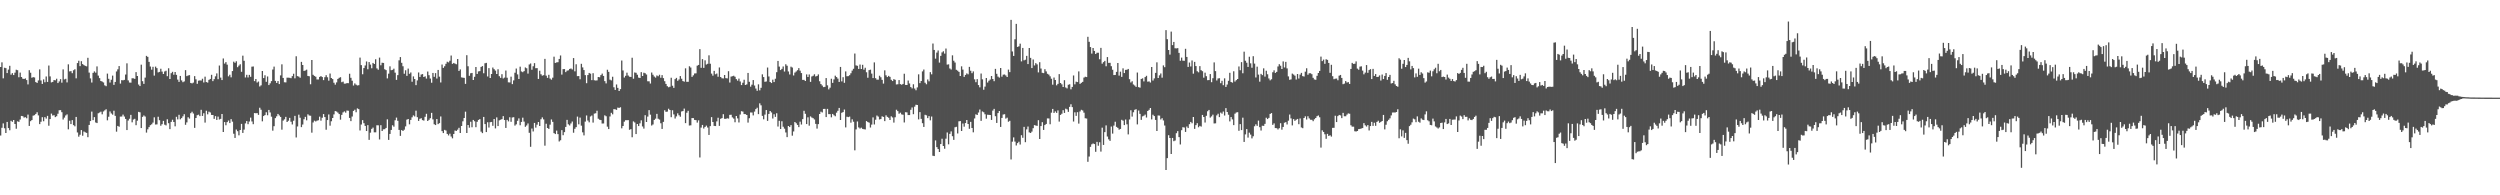 <svg xmlns="http://www.w3.org/2000/svg" width="1920" height="150"><path fill="#4f4f4f" d="M0 51.443h1v52.625H0zM1 47.857h1v50.314H1zM2 60.175h1v34.612H2zM3 52.007h1v46.498H3zM4 52.304h1v49.851H4zM5 56.101h1v37.528H5zM6 53.469h1v44.862H6zM7 50.542h1v49.501H7zM8 57.351h1v35.402H8zM9 56.165h1v37.395H9zM10 57.658h1v34.514H10zM11 55.808h1v39.428H11zM12 53.561h1v45.315H12zM13 53.893h1v39.281H13zM14 59.338h1v34.234H14zM15 55.779h1v36.017H15zM16 59.132h1v29.911H16zM17 60.393h1v28.851H17zM18 60.649h1v29.67H18zM19 60.219h1v29.778H19zM20 61.48h1v29.355H20zM21 64.831h1v23.186H21zM22 53.899h1v42.806H22zM23 55.877h1v37.21H23zM24 59.692h1v32.541H24zM25 59.232h1v29.602H25zM26 59.475h1v29.011H26zM27 63.016h1v24.477H27zM28 63.668h1v22.531H28zM29 61.736h1v26.885H29zM30 53.307h1v42.012H30zM31 61.8h1v31.671H31zM32 64.471h1v25.557H32zM33 60.965h1v32.156H33zM34 63.199h1v26.748H34zM35 58.743h1v32.337H35zM36 62.915h1v26.086H36zM37 50.34h1v46.237H37zM38 58.669h1v32.79H38zM39 63.263h1v23.962H39zM40 62.908h1v25.832H40zM41 61.512h1v26.954H41zM42 61.7h1v28.258H42zM43 60.491h1v28.791H43zM44 63.789h1v23.534H44zM45 62.535h1v22.158H45zM46 60.775h1v23.793H46zM47 63.483h1v22.696H47zM48 53.288h1v38.533H48zM49 60.963h1v29.339H49zM50 60.519h1v28.176H50zM51 63.295h1v24.582H51zM52 49.406h1v49.899H52zM53 54.833h1v37.906H53zM54 54.639h1v40.645H54zM55 56.227h1v36.061H55zM56 53.968h1v42.122H56zM57 53.217h1v43.806H57zM58 60.143h1v29.684H58zM59 48.418h1v53.294H59zM60 46.648h1v58.293H60zM61 50.805h1v52.685H61zM62 46.994h1v52.916H62zM63 49.212h1v55.017H63zM64 50.011h1v51.003H64zM65 50.562h1v51.071H65zM66 50.949h1v51.096H66zM67 44.41h1v60.936H67zM68 55.756h1v40.181H68zM69 60.214h1v32.742H69zM70 63.389h1v22.337H70zM71 55.973h1v36.301H71zM72 54.826h1v35.116H72zM73 55.813h1v38.251H73zM74 50.972h1v43.536H74zM75 58.063h1v28.904H75zM76 60.013h1v26.388H76zM77 62.215h1v23.527H77zM78 62.652h1v25.155H78zM79 63.318h1v22.273H79zM80 65.531h1v19.203H80zM81 66.218h1v17.688H81zM82 56.513h1v35.894H82zM83 60.523h1v29.117H83zM84 63.366h1v22.243H84zM85 61.228h1v25.903H85zM86 58.044h1v30.009H86zM87 65.165h1v19.854H87zM88 62.931h1v26.038H88zM89 54.906h1v46.21H89zM90 53.247h1v43.474H90zM91 50.729h1v46.615H91zM92 64.206h1v25.324H92zM93 61.533h1v27.974H93zM94 61.7h1v26.292H94zM95 61.338h1v28.185H95zM96 57.218h1v34.129H96zM97 48.653h1v51.218H97zM98 61.734h1v30.831H98zM99 63.412h1v27.791H99zM100 63.512h1v24.699H100zM101 60.118h1v33.809H101zM102 60.166h1v31.632H102zM103 60.587h1v30.634H103zM104 55.383h1v40.783H104zM105 58.365h1v34.333H105zM106 64.943h1v20.961H106zM107 66.119h1v20.158H107zM108 49.663h1v48.714H108zM109 62.377h1v27.388H109zM110 64.414h1v24.273H110zM111 59.601h1v29.892H111zM112 42.931h1v58.897H112zM113 43.673h1v55.633H113zM114 47.53h1v50.108H114zM115 51.08h1v45.054H115zM116 53.519h1v41.968H116zM117 51.327h1v42.815H117zM118 58.074h1v32.012H118zM119 51.16h1v44.495H119zM120 52.309h1v43.246H120zM121 55.584h1v34.09H121zM122 55.195h1v37.114H122zM123 52.792h1v43.751H123zM124 54.991h1v40.382H124zM125 56.813h1v36.036H125zM126 54.886h1v40.87H126zM127 54.323h1v41.996H127zM128 58.539h1v33.065H128zM129 52.453h1v42.174H129zM130 60.649h1v38.524H130zM131 56.202h1v37.379H131zM132 55.119h1v36.837H132zM133 57.401h1v36.285H133zM134 55.289h1v41.749H134zM135 57.497h1v32.195H135zM136 61.143h1v30.577H136zM137 62.878h1v25.271H137zM138 58.315h1v33.333H138zM139 61.732h1v28.972H139zM140 63.151h1v26.203H140zM141 62.51h1v25.193H141zM142 53.838h1v42.023H142zM143 58.479h1v35.509H143zM144 57.948h1v32.117H144zM145 57.708h1v33.374H145zM146 63.698h1v23.23H146zM147 64.064h1v21.772H147zM148 63.43h1v23.765H148zM149 58.486h1v39.709H149zM150 60.947h1v29.664H150zM151 64.38h1v24.102H151zM152 61.947h1v26.093H152zM153 61.745h1v27.432H153zM154 61.835h1v22.488H154zM155 60.45h1v28.565H155zM156 63.322h1v23.651H156zM157 58.88h1v35.278H157zM158 63.004h1v22.065H158zM159 63.437h1v24.347H159zM160 61.361h1v24.392H160zM161 60.619h1v25.736H161zM162 57.454h1v30.833H162zM163 62.322h1v25.992H163zM164 60.775h1v30.497H164zM165 58.626h1v30.542H165zM166 56.351h1v35.736H166zM167 60.823h1v28.725H167zM168 50.315h1v41.458H168zM169 59.621h1v31.689H169zM170 61.48h1v26.086H170zM171 44.902h1v56.45H171zM172 48.832h1v44.893H172zM173 47.704h1v48.476H173zM174 49.642h1v44.156H174zM175 58.644h1v33.93H175zM176 57.413h1v37.109H176zM177 59.397h1v32.087H177zM178 54.602h1v38.819H178zM179 47.385h1v55.308H179zM180 48.223h1v57.713H180zM181 47.065h1v52.422H181zM182 51.629h1v49.137H182zM183 50.359h1v53.568H183zM184 49.333h1v50.499H184zM185 55.135h1v40.002H185zM186 42.755h1v59.322H186zM187 46.687h1v52.866H187zM188 59.489h1v35.269H188zM189 57.442h1v35.516H189zM190 59.509h1v35.876H190zM191 57.484h1v35.853H191zM192 59.008h1v31.309H192zM193 51.185h1v42.124H193zM194 51.068h1v44.294H194zM195 62.334h1v24.511H195zM196 60.649h1v26.356H196zM197 63.393h1v23.486H197zM198 62.597h1v25.637H198zM199 66.399h1v16.356H199zM200 65.52h1v18.78H200zM201 54.538h1v38.65H201zM202 59.946h1v29.183H202zM203 57.818h1v30.538H203zM204 62.821h1v23.394H204zM205 58.731h1v29.773H205zM206 65.332h1v19.121H206zM207 64.002h1v22.369H207zM208 62.286h1v27.336H208zM209 53.391h1v46.947H209zM210 51.16h1v45.743H210zM211 62.107h1v28.599H211zM212 63.714h1v25.644H212zM213 62.258h1v25.241H213zM214 64.549h1v24.152H214zM215 57.882h1v31.943H215zM216 49.411h1v50.185H216zM217 59.871h1v32.742H217zM218 63.162h1v28.51H218zM219 63.27h1v26.498H219zM220 59.672h1v33.999H220zM221 59.635h1v33.069H221zM222 59.754h1v30.769H222zM223 60.045h1v33.445H223zM224 58.495h1v37.114H224zM225 56.628h1v36.084H225zM226 60.15h1v28.821H226zM227 43.224h1v62.332H227zM228 58.452h1v38.67H228zM229 58.855h1v29.21H229zM230 59.706h1v30.723H230zM231 47.507h1v50.121H231zM232 49.942h1v45.697H232zM233 54.478h1v37.121H233zM234 54.142h1v35.63H234zM235 53.513h1v38.901H235zM236 58.303h1v29.508H236zM237 58.587h1v30.158H237zM238 64.7h1v24.2H238zM239 46.065h1v55.843H239zM240 57.442h1v36.606H240zM241 58.331h1v34.363H241zM242 58.937h1v34.342H242zM243 61.02h1v31.641H243zM244 61.05h1v31.339H244zM245 59.1h1v30.483H245zM246 58.44h1v34.237H246zM247 59.189h1v31.234H247zM248 61.539h1v26.063H248zM249 59.28h1v30.62H249zM250 57.733h1v41.902H250zM251 59.347h1v32.854H251zM252 61.929h1v25.999H252zM253 56.447h1v40.082H253zM254 59.921h1v33.227H254zM255 60.699h1v29.911H255zM256 63.526h1v24.321H256zM257 65.039h1v20.254H257zM258 63.279h1v22.353H258zM259 60.601h1v25.887H259zM260 59.768h1v27.83H260zM261 59.303h1v32.598H261zM262 63.121h1v25.111H262zM263 62.656h1v23.66H263zM264 64.263h1v21.305H264zM265 64.211h1v22.342H265zM266 63.801h1v21.067H266zM267 63.895h1v21.165H267zM268 56.641h1v33.939H268zM269 59.754h1v33.266H269zM270 61.981h1v27.533H270zM271 65.707h1v19.476H271zM272 64.032h1v20.268H272zM273 65.034h1v21.165H273zM274 65.65h1v17.622H274zM275 65.444h1v18.35H275zM276 44.252h1v55.923H276zM277 50.024h1v45.592H277zM278 57.019h1v35.267H278zM279 52.279h1v42.351H279zM280 50.276h1v46.461H280zM281 47.186h1v53.447H281zM282 53.174h1v42.914H282zM283 47.692h1v59.723H283zM284 49.606h1v52.264H284zM285 52.441h1v46.542H285zM286 48.342h1v49.67H286zM287 49.139h1v52.511H287zM288 45.534h1v56.109H288zM289 52.554h1v43.655H289zM290 53.563h1v42.715H290zM291 44.218h1v62.893H291zM292 50.125h1v46.004H292zM293 48.173h1v52.456H293zM294 48.31h1v51.009H294zM295 53.213h1v46.008H295zM296 53.858h1v44.385H296zM297 60.23h1v31.426H297zM298 56.552h1v50.891H298zM299 50.924h1v51.95H299zM300 53.927h1v45.862H300zM301 53.659h1v42.527H301zM302 52.714h1v44.548H302zM303 55.795h1v36.56H303zM304 61.343h1v28.975H304zM305 57.687h1v35.079H305zM306 46.333h1v53.431H306zM307 43.813h1v60.513H307zM308 48.232h1v51.65H308zM309 50.917h1v49.675H309zM310 56.605h1v42.978H310zM311 53.952h1v43.14H311zM312 58.266h1v33.658H312zM313 52.668h1v38.718H313zM314 56.685h1v38.803H314zM315 55.641h1v36.489H315zM316 62.78h1v27.35H316zM317 58.681h1v29.931H317zM318 60.663h1v28.775H318zM319 65.396h1v19.615H319zM320 61.768h1v28.222H320zM321 55.632h1v37.228H321zM322 59.074h1v32.149H322zM323 57.236h1v33.527H323zM324 56.875h1v35.367H324zM325 59.15h1v33.468H325zM326 58.637h1v31.048H326zM327 60.354h1v27.02H327zM328 54.95h1v37.97H328zM329 57.738h1v34.28H329zM330 60.322h1v30.433H330zM331 63.528h1v23.147H331zM332 55.994h1v35.718H332zM333 58.981h1v36.434H333zM334 56.181h1v39.872H334zM335 60.313h1v31.126H335zM336 53.684h1v41.657H336zM337 58.882h1v35.681H337zM338 63.327h1v26.111H338zM339 49.551h1v51.147H339zM340 52.128h1v50.082H340zM341 50.876h1v48.856H341zM342 48.974h1v51.257H342zM343 47.395h1v55.486H343zM344 47.926h1v56.109H344zM345 46.63h1v56.033H345zM346 42.632h1v62.204H346zM347 49.059h1v57.18H347zM348 48.328h1v54.587H348zM349 48.88h1v51.396H349zM350 49.377h1v51.172H350zM351 45.309h1v54.266H351zM352 54.499h1v43.635H352zM353 53.286h1v48.86H353zM354 59.436h1v37.327H354zM355 59.647h1v33.523H355zM356 59.818h1v30.813H356zM357 64.387h1v21.394H357zM358 42.398h1v59.734H358zM359 50.912h1v45.113H359zM360 58.225h1v39.801H360zM361 56.291h1v37.196H361zM362 56.037h1v41.719H362zM363 61.436h1v30.65H363zM364 58.96h1v34.184H364zM365 51.434h1v46.246H365zM366 56.802h1v36.748H366zM367 54.826h1v37.292H367zM368 54.648h1v36.846H368zM369 51.4h1v49.723H369zM370 50.761h1v51.499H370zM371 56.255h1v33.541H371zM372 48.589h1v46.69H372zM373 48.306h1v53.131H373zM374 58.717h1v35.205H374zM375 52.325h1v45.615H375zM376 59.919h1v33.939H376zM377 56.824h1v36.805H377zM378 51.881h1v44.733H378zM379 53.121h1v38.288H379zM380 54.234h1v44.395H380zM381 56.818h1v33.326H381zM382 53.217h1v43.626H382zM383 58.534h1v33.907H383zM384 59.809h1v32.152H384zM385 56.985h1v34.514H385zM386 60.262h1v28.945H386zM387 59.612h1v32.573H387zM388 54.16h1v44.093H388zM389 59.706h1v32.346H389zM390 63.222h1v29.998H390zM391 63.309h1v26.77H391zM392 58.873h1v34.678H392zM393 64.627h1v25.608H393zM394 61.748h1v28.281H394zM395 55.875h1v40.57H395zM396 52.625h1v42.866H396zM397 57.127h1v35.642H397zM398 60.656h1v30.254H398zM399 51.208h1v44.992H399zM400 54.904h1v38.725H400zM401 55.437h1v34.916H401zM402 54.632h1v38.737H402zM403 51.801h1v45.605H403zM404 52.414h1v43.921H404zM405 56.516h1v38.32H405zM406 49.514h1v52.495H406zM407 48.747h1v64.006H407zM408 53.538h1v45.196H408zM409 50.908h1v50.044H409zM410 48.507h1v45.921H410zM411 52.396h1v45.578H411zM412 52.341h1v43.424H412zM413 60.633h1v33.04H413zM414 54.339h1v42.406H414zM415 57.037h1v34.548H415zM416 58.097h1v32.074H416zM417 57.733h1v33.96H417zM418 45.211h1v66.67H418zM419 58.088h1v36.951H419zM420 59.795h1v38.517H420zM421 57.433h1v41.598H421zM422 60.324h1v35.432H422zM423 61.169h1v30.593H423zM424 59.628h1v33.976H424zM425 43.52h1v58.743H425zM426 48.358h1v54.628H426zM427 47.916h1v52.364H427zM428 47.784h1v55.246H428zM429 45.264h1v63.383H429zM430 42.581h1v65.152H430zM431 57.31h1v42.646H431zM432 53.112h1v50.714H432zM433 53.018h1v48.448H433zM434 55.385h1v42.078H434zM435 54.291h1v37.791H435zM436 54.032h1v41.467H436zM437 52.947h1v43.399H437zM438 52.556h1v42.289H438zM439 53.325h1v39.989H439zM440 44.618h1v57.32H440zM441 54.783h1v44.152H441zM442 49.352h1v48.283H442zM443 58.445h1v31.122H443zM444 58.406h1v37.063H444zM445 60.896h1v29.442H445zM446 49.008h1v47.505H446zM447 51.741h1v49.886H447zM448 53.835h1v50.167H448zM449 57.722h1v35.667H449zM450 63.885h1v24.772H450zM451 57.664h1v34.884H451zM452 56.005h1v37.954H452zM453 56.582h1v32.884H453zM454 61.528h1v27.189H454zM455 56.207h1v37.94H455zM456 61.665h1v25.589H456zM457 61.876h1v25.106H457zM458 61.729h1v23.326H458zM459 59.111h1v32.083H459zM460 59.324h1v32.655H460zM461 57.703h1v34.486H461zM462 56.52h1v38.38H462zM463 58.298h1v36.548H463zM464 62.331h1v26.255H464zM465 64.027h1v25.242H465zM466 53.551h1v43.745H466zM467 55.17h1v43.944H467zM468 61.185h1v28.242H468zM469 61.759h1v24.875H469zM470 58.944h1v28.862H470zM471 67.014h1v16.816H471zM472 69.056h1v14.898H472zM473 64.89h1v19.469H473zM474 67.47h1v15.191H474zM475 69.903h1v12.987H475zM476 68.449h1v13.916H476zM477 46.477h1v52.071H477zM478 54.135h1v42.612H478zM479 59.566h1v33.88H479zM480 58.221h1v34.108H480zM481 55.815h1v36.484H481zM482 58.019h1v34.228H482zM483 58.912h1v40.767H483zM484 59.106h1v40.06H484zM485 44.323h1v61.094H485zM486 60.487h1v32.738H486zM487 55.664h1v38.373H487zM488 55.932h1v47.029H488zM489 57.39h1v37.849H489zM490 59.603h1v37.228H490zM491 59.919h1v34.811H491zM492 55.383h1v37.057H492zM493 58.344h1v38.794H493zM494 55.852h1v42.918H494zM495 56.25h1v32.2H495zM496 57.216h1v36.475H496zM497 62.418h1v27.13H497zM498 62.45h1v22.113H498zM499 64.149h1v23.925H499zM500 55.685h1v40.707H500zM501 57.374h1v38.235H501zM502 58.791h1v33.317H502zM503 59.615h1v31.534H503zM504 57.946h1v29.522H504zM505 58.564h1v32.612H505zM506 57.381h1v34.456H506zM507 59.72h1v34.937H507zM508 57.708h1v41.302H508zM509 59.999h1v33.607H509zM510 62.352h1v22.319H510zM511 64.437h1v21.479H511zM512 66.179h1v19.533H512zM513 67.019h1v16.505H513zM514 66.591h1v17.899H514zM515 59.708h1v30.325H515zM516 65.868h1v18.796H516zM517 67.461h1v20.401H517zM518 60.757h1v30.279H518zM519 59.789h1v29.606H519zM520 62.077h1v24.96H520zM521 61.054h1v27.457H521zM522 58.411h1v31.257H522zM523 60.482h1v25.129H523zM524 62.256h1v23.021H524zM525 62.702h1v20.716H525zM526 52.483h1v42.083H526zM527 62.803h1v23.765H527zM528 62.807h1v22.298H528zM529 50.906h1v45.514H529zM530 51.853h1v44.385H530zM531 59.047h1v31.637H531zM532 57.861h1v32.868H532zM533 56.413h1v35.681H533zM534 56.332h1v35.908H534zM535 50.455h1v43.71H535zM536 49.866h1v42.543H536zM537 37.727h1v83.214H537zM538 52.055h1v45.917H538zM539 45.41h1v50.558H539zM540 52.11h1v46.61H540zM541 46.31h1v51.17H541zM542 49.535h1v46.91H542zM543 49.01h1v48.91H543zM544 42.501h1v61.144H544zM545 48.949h1v47.899H545zM546 56.55h1v33.424H546zM547 58.134h1v35.578H547zM548 54.421h1v42.268H548zM549 57.03h1v39.767H549zM550 56.474h1v36.743H550zM551 58.93h1v31.485H551zM552 51.803h1v44.852H552zM553 59.136h1v32.126H553zM554 60.1h1v30.561H554zM555 60.274h1v27.43H555zM556 57.596h1v33.648H556zM557 60.011h1v31.254H557zM558 60.23h1v30.597H558zM559 54.675h1v36.409H559zM560 63.364h1v24.875H560zM561 58.848h1v29.284H561zM562 58.534h1v31.607H562zM563 58.15h1v32.946H563zM564 58.921h1v34.987H564zM565 60.757h1v28.345H565zM566 61.945h1v29.004H566zM567 60.381h1v33.667H567zM568 62.563h1v25.379H568zM569 65.341h1v20.06H569zM570 63.554h1v22.161H570zM571 61.235h1v26.386H571zM572 65.291h1v22.339H572zM573 64.826h1v23.477H573zM574 56.023h1v38.151H574zM575 62.833h1v27.97H575zM576 66.545h1v19.826H576zM577 65.041h1v21.382H577zM578 61.512h1v27.093H578zM579 65.678h1v20.053H579zM580 68.012h1v15.809H580zM581 69.729h1v12.996H581zM582 64.774h1v22.861H582zM583 69.381h1v9.954H583zM584 67.406h1v13.477H584zM585 57.104h1v31.888H585zM586 59.173h1v32.488H586zM587 62.844h1v25.164H587zM588 62.581h1v21.925H588zM589 51.858h1v40.991H589zM590 58.731h1v28.748H590zM591 62.988h1v22.25H591zM592 63.815h1v22.557H592zM593 61.166h1v29.865H593zM594 63.041h1v24.738H594zM595 60.484h1v29.272H595zM596 55.474h1v31.504H596zM597 46.777h1v50.38H597zM598 51.148h1v41.618H598zM599 53.833h1v45.248H599zM600 52.888h1v40.233H600zM601 51.05h1v46.297H601zM602 54.922h1v43.893H602zM603 49.349h1v52.399H603zM604 50.489h1v54.83H604zM605 54.897h1v41.886H605zM606 57.182h1v40.398H606zM607 51.185h1v44.937H607zM608 51.881h1v52.335H608zM609 57.948h1v43.001H609zM610 55.751h1v37.922H610zM611 54.893h1v39.789H611zM612 53.929h1v41.998H612zM613 52.306h1v45.319H613zM614 54.284h1v39.155H614zM615 56.12h1v39.501H615zM616 61.345h1v30.167H616zM617 61.34h1v23.772H617zM618 62.212h1v25.173H618zM619 57.127h1v38.153H619zM620 59.155h1v30.954H620zM621 57.207h1v39.316H621zM622 62.858h1v26.532H622zM623 58.743h1v31.527H623zM624 58.163h1v32.609H624zM625 57.028h1v34.717H625zM626 58.701h1v36.407H626zM627 58.294h1v40.481H627zM628 57.14h1v38.21H628zM629 62.393h1v25.145H629zM630 64.54h1v21.209H630zM631 65.698h1v20.691H631zM632 66.893h1v16.768H632zM633 66.728h1v16.901H633zM634 59.937h1v29.952H634zM635 65.524h1v18.109H635zM636 68.653h1v19H636zM637 67.342h1v20.311H637zM638 60.48h1v29.645H638zM639 63.638h1v23.859H639zM640 60.999h1v27.501H640zM641 58.127h1v31.172H641zM642 59.203h1v27.313H642zM643 60.363h1v24.713H643zM644 62.949h1v19.936H644zM645 51.407h1v40.748H645zM646 62.505h1v24.134H646zM647 59.283h1v26.766H647zM648 63.586h1v20.558H648zM649 54.858h1v42.976H649zM650 58.559h1v31.101H650zM651 58.454h1v31.52H651zM652 57.758h1v31.806H652zM653 56.243h1v37.945H653zM654 54.222h1v37.409H654zM655 52.833h1v40.639H655zM656 41.125h1v74.349H656zM657 50.212h1v49.151H657zM658 50.553h1v42.737H658zM659 52.961h1v44.898H659zM660 49.544h1v49.149H660zM661 52.988h1v45.077H661zM662 49.791h1v49.199H662zM663 53.508h1v45.715H663zM664 52.013h1v47.432H664zM665 55.504h1v37.469H665zM666 59.708h1v34.038H666zM667 53.886h1v40.33H667zM668 53.515h1v44.408H668zM669 56.543h1v39.169H669zM670 59.972h1v30.188H670zM671 47.907h1v47.677H671zM672 60.033h1v31.934H672zM673 61.205h1v27.549H673zM674 61.176h1v28.389H674zM675 58.179h1v33.55H675zM676 59.338h1v32.101H676zM677 61.345h1v28.013H677zM678 64.229h1v25.562H678zM679 54.034h1v38.986H679zM680 57.866h1v30.719H680zM681 59.168h1v30.602H681zM682 58.25h1v32.165H682zM683 59.019h1v33.117H683zM684 61.301h1v28.05H684zM685 62.274h1v27.915H685zM686 60.773h1v33.39H686zM687 61.263h1v28.821H687zM688 64.886h1v19.4H688zM689 64.693h1v20.673H689zM690 61.514h1v25.839H690zM691 64.606h1v21.911H691zM692 65.089h1v22.767H692zM693 64.478h1v23.626H693zM694 56.628h1v37.446H694zM695 65.231h1v20.913H695zM696 65.291h1v21.053H696zM697 61.858h1v26.535H697zM698 64.091h1v24.26H698zM699 66.85h1v17.48H699zM700 67.896h1v14.644H700zM701 64.732h1v22.976H701zM702 67.976h1v13.921H702zM703 69.349h1v11.071H703zM704 67.133h1v13.495H704zM705 57.079h1v34.63H705zM706 63.833h1v22.28H706zM707 62.208h1v29.064H707zM708 54.826h1v39.78H708zM709 53.414h1v44.09H709zM710 63.538h1v24.624H710zM711 64.728h1v23.822H711zM712 61.006h1v29.705H712zM713 62.453h1v26.729H713zM714 55.41h1v36.988H714zM715 57.095h1v32.392H715zM716 33.417h1v86.189H716zM717 38.358h1v81.525H717zM718 45.053h1v62.767H718zM719 40.395h1v72.596H719zM720 38.768h1v75.699H720zM721 48.056h1v68.668H721zM722 42.897h1v67.73H722zM723 40.235h1v66.322H723zM724 39.397h1v72.728H724zM725 41.151h1v73.097H725zM726 37.273h1v69.226H726zM727 49.606h1v52.147H727zM728 49.425h1v61.433H728zM729 52.592h1v50.222H729zM730 53.41h1v47.51H730zM731 42.48h1v62.106H731zM732 46.637h1v60.767H732zM733 48.04h1v49.693H733zM734 53.588h1v43.77H734zM735 54.277h1v48.222H735zM736 55.211h1v37.947H736zM737 58.372h1v34.594H737zM738 50.935h1v49.677H738zM739 53.476h1v41.382H739zM740 59.052h1v38.226H740zM741 57.527h1v36.965H741zM742 56.358h1v35.791H742zM743 57.108h1v38.132H743zM744 51.347h1v47.59H744zM745 54.334h1v39.249H745zM746 56.195h1v42.101H746zM747 54.831h1v46.816H747zM748 60.933h1v30.055H748zM749 63.135h1v24.697H749zM750 60.796h1v27.542H750zM751 65.337h1v21.069H751zM752 67.09h1v17.038H752zM753 56.454h1v36.368H753zM754 60.91h1v24.706H754zM755 68.928h1v17.311H755zM756 66.502h1v21.277H756zM757 59.924h1v31.197H757zM758 63.364h1v24.745H758zM759 62.013h1v26.23H759zM760 61.063h1v27.274H760zM761 58.385h1v33.701H761zM762 60.649h1v24.303H762zM763 62.359h1v21.227H763zM764 52.904h1v36.317H764zM765 56.66h1v37.766H765zM766 58.843h1v28.018H766zM767 59.621h1v25.635H767zM768 52.233h1v45.274H768zM769 58.896h1v31.689H769zM770 57.358h1v30.584H770zM771 57.172h1v30.524H771zM772 57.932h1v33.163H772zM773 59.141h1v31.209H773zM774 53.465h1v40.025H774zM775 55.389h1v37.4H775zM776 15.26h1v107.228H776zM777 39.537h1v69.268H777zM778 42.952h1v62.561H778zM779 30.162h1v78.588H779zM780 18.354h1v93.341H780zM781 36.031h1v73.907H781zM782 35.593h1v73.275H782zM783 33.549h1v77.475H783zM784 47.143h1v56.704H784zM785 36.825h1v69.027H785zM786 46.31h1v51.105H786zM787 45.879h1v63.323H787zM788 42.886h1v56.475H788zM789 49.196h1v47.99H789zM790 36.889h1v64.77H790zM791 44.426h1v57.713H791zM792 52.288h1v48.801H792zM793 45.66h1v52.813H793zM794 50.283h1v45.837H794zM795 48.461h1v47.938H795zM796 49.464h1v47.214H796zM797 55.591h1v36.729H797zM798 47.775h1v58.988H798zM799 52.62h1v44.218H799zM800 55.886h1v37.974H800zM801 56.188h1v43.61H801zM802 53.158h1v42.907H802zM803 54.856h1v40.304H803zM804 56.678h1v34.264H804zM805 57.287h1v33.69H805zM806 58.619h1v36.812H806zM807 60.452h1v26.084H807zM808 65.046h1v18.627H808zM809 59.571h1v27.155H809zM810 61.43h1v24.14H810zM811 65.527h1v21.138H811zM812 64.387h1v20.38H812zM813 56.953h1v36.425H813zM814 63.76h1v24.534H814zM815 64.78h1v22.568H815zM816 66.813h1v17.819H816zM817 61.59h1v25.134H817zM818 67.181h1v16.292H818zM819 67.912h1v16.084H819zM820 65.06h1v20.829H820zM821 64.728h1v17.359H821zM822 68.626h1v11.456H822zM823 66.785h1v15.498H823zM824 57.957h1v35.361H824zM825 64.776h1v21.513H825zM826 62.732h1v26.246H826zM827 63.009h1v23.181H827zM828 54.849h1v40.085H828zM829 64.4h1v21.215H829zM830 63.579h1v20.764H830zM831 62.86h1v21.973H831zM832 59.601h1v26.94H832zM833 58.935h1v31.916H833zM834 59.173h1v31.881H834zM835 28.262h1v96.015H835zM836 32.08h1v88.114H836zM837 36.163h1v76.656H837zM838 41.146h1v69.702H838zM839 36.875h1v73.31H839zM840 39.114h1v71.55H840zM841 41.469h1v75.1H841zM842 40.505h1v68.425H842zM843 40.485h1v71.463H843zM844 45.52h1v63.729H844zM845 36.761h1v79.691H845zM846 48.903h1v49.167H846zM847 47.708h1v63.594H847zM848 46.735h1v54.765H848zM849 50.878h1v45.409H849zM850 43.803h1v61.051H850zM851 48.296h1v58.705H851zM852 48.253h1v59.92H852zM853 50.821h1v46.349H853zM854 53.572h1v49.03H854zM855 57.648h1v38.808H855zM856 57.536h1v35.937H856zM857 55.193h1v42.232H857zM858 48.367h1v49.853H858zM859 58.079h1v41.527H859zM860 55.035h1v43.994H860zM861 59.035h1v32.98H861zM862 52.483h1v40.197H862zM863 56.129h1v39.947H863zM864 53.641h1v38.171H864zM865 53.533h1v41.975H865zM866 52.947h1v50.252H866zM867 60.807h1v30.954H867zM868 63.341h1v21.325H868zM869 62.421h1v27.132H869zM870 64.881h1v21.35H870zM871 65.703h1v18.631H871zM872 66.701h1v17.146H872zM873 55.682h1v39.835H873zM874 66.936h1v17.931H874zM875 67.342h1v20.121H875zM876 60.629h1v31.444H876zM877 60.173h1v29.197H877zM878 62.521h1v26.342H878zM879 59.191h1v28.844H879zM880 58.225h1v32.062H880zM881 62.746h1v22.52H881zM882 62.489h1v21.831H882zM883 63.396h1v19.57H883zM884 51.434h1v40.275H884zM885 61.835h1v26.265H885zM886 60.191h1v28.947H886zM887 55.98h1v36.113H887zM888 47.859h1v52.724H888zM889 59.901h1v28.791H889zM890 57.845h1v30.918H890zM891 56.417h1v35.315H891zM892 59.665h1v31.094H892zM893 50.217h1v42.284H893zM894 51.599h1v44.807H894zM895 23.154h1v107.407H895zM896 30.121h1v91.332H896zM897 38.386h1v65.438H897zM898 41.913h1v64.067H898zM899 24.268h1v94.028H899zM900 34.68h1v71.234H900zM901 32.22h1v76.228H901zM902 37.065h1v70.87H902zM903 37.166h1v65.154H903zM904 36.964h1v63.738H904zM905 40.613h1v64.688H905zM906 46.635h1v64.335H906zM907 44.227h1v55.745H907zM908 46.571h1v51.142H908zM909 46.701h1v51.261H909zM910 37.498h1v63.852H910zM911 43.716h1v53.465H911zM912 51.416h1v46.917H912zM913 48.051h1v47.347H913zM914 51.061h1v42.591H914zM915 46.442h1v48.205H915zM916 56.575h1v33.262H916zM917 47.5h1v51.469H917zM918 50.743h1v45.376H918zM919 54.746h1v39.867H919zM920 55.531h1v42.216H920zM921 50.809h1v45.855H921zM922 53.927h1v43.312H922zM923 54.675h1v33.587H923zM924 59.631h1v30.238H924zM925 55.792h1v38.299H925zM926 58.502h1v30.451H926zM927 61.585h1v23.873H927zM928 61.496h1v22.957H928zM929 56.905h1v33.392H929zM930 63.144h1v26.267H930zM931 60.04h1v28.013H931zM932 47.926h1v46.896H932zM933 54.632h1v40.098H933zM934 61.791h1v26.832H934zM935 60.249h1v27.095H935zM936 60.07h1v29.886H936zM937 63.922h1v22.577H937zM938 62.032h1v25.246H938zM939 65.412h1v20.256H939zM940 60.18h1v28.574H940zM941 66.749h1v16.301H941zM942 64.938h1v21.09H942zM943 62.066h1v26.027H943zM944 55.925h1v37.315H944zM945 62.956h1v26.954H945zM946 63.487h1v28.229H946zM947 54.714h1v41.392H947zM948 62.643h1v24.656H948zM949 61.539h1v24.813H949zM950 60.672h1v25.5H950zM951 51.068h1v49.384H951zM952 53.979h1v41.355H952zM953 47.713h1v52.204H953zM954 56.289h1v34.088H954zM955 39.672h1v69.35H955zM956 46.63h1v56.592H956zM957 48.157h1v50.957H957zM958 51.384h1v54.276H958zM959 43.577h1v58.327H959zM960 48.619h1v54.747H960zM961 52.034h1v54.278H961zM962 43.172h1v61.497H962zM963 48.864h1v48.089H963zM964 59.514h1v35.951H964zM965 51.208h1v45.477H965zM966 57.298h1v35.322H966zM967 62.725h1v34.942H967zM968 56.728h1v43.541H968zM969 57.719h1v38.865H969zM970 52.496h1v44.195H970zM971 58.809h1v36.329H971zM972 54.307h1v36.088H972zM973 57.053h1v34.381H973zM974 60.258h1v30.284H974zM975 61.693h1v25.807H975zM976 60.869h1v25.967H976zM977 55.515h1v40.38H977zM978 54.021h1v40.73H978zM979 56.035h1v42.305H979zM980 55.215h1v43.23H980zM981 51.054h1v48.386H981zM982 49.329h1v49.128H982zM983 50.464h1v44.143H983zM984 53.011h1v46.564H984zM985 47.134h1v50.364H985zM986 51.805h1v42.46H986zM987 47.495h1v46.31H987zM988 52.505h1v43.065H988zM989 58.669h1v33.989H989zM990 61.285h1v26.651H990zM991 60.983h1v29.941H991zM992 56.534h1v39.773H992zM993 57.218h1v34.255H993zM994 58.125h1v34.722H994zM995 61.1h1v30.865H995zM996 56.831h1v34.486H996zM997 60.306h1v35.077H997zM998 57.269h1v33.692H998zM999 55.939h1v41.959H999zM1000 58.495h1v39.959H1000zM1001 58.77h1v31.831H1001zM1002 55.028h1v34.337H1002zM1003 52.446h1v39.334H1003zM1004 57.408h1v31.87H1004zM1005 56.268h1v34.655H1005zM1006 56.261h1v35.676H1006zM1007 56.976h1v35.008H1007zM1008 59.738h1v33.319H1008zM1009 61.045h1v30.552H1009zM1010 61.276h1v29.364H1010zM1011 58.225h1v31.035H1011zM1012 56.055h1v32.639H1012zM1013 54.492h1v35.576H1013zM1014 43.451h1v69.931H1014zM1015 46.971h1v53.138H1015zM1016 45.774h1v55.532H1016zM1017 48.974h1v54.166H1017zM1018 45.52h1v61.062H1018zM1019 45.992h1v56.812H1019zM1020 48.322h1v56.098H1020zM1021 55.93h1v47.954H1021zM1022 49.752h1v55.175H1022zM1023 58.539h1v39.659H1023zM1024 60.802h1v37.35H1024zM1025 60.413h1v28.473H1025zM1026 60.315h1v33.413H1026zM1027 61.64h1v27.558H1027zM1028 58.129h1v30.142H1028zM1029 57.564h1v31.076H1029zM1030 59.841h1v30.861H1030zM1031 64.675h1v22.01H1031zM1032 64.208h1v25.1H1032zM1033 62.251h1v27.038H1033zM1034 63.412h1v24.605H1034zM1035 63.078h1v24.022H1035zM1036 64.485h1v22.838H1036zM1037 52.954h1v43.234H1037zM1038 48.269h1v49.029H1038zM1039 49.079h1v48.18H1039zM1040 48.937h1v51.888H1040zM1041 47.157h1v53.873H1041zM1042 52.7h1v47.913H1042zM1043 53.551h1v45.617H1043zM1044 51.153h1v47.878H1044zM1045 50.954h1v47.72H1045zM1046 54.227h1v44.111H1046zM1047 57.099h1v37.443H1047zM1048 55.749h1v40.501H1048zM1049 49.99h1v47.164H1049zM1050 55.93h1v40.112H1050zM1051 53.817h1v46.363H1051zM1052 53.107h1v43.724H1052zM1053 60.745h1v32.861H1053zM1054 52.897h1v43.779H1054zM1055 58.317h1v35.949H1055zM1056 56.882h1v39.748H1056zM1057 59.148h1v34.488H1057zM1058 58.958h1v33.758H1058zM1059 57.923h1v36.393H1059zM1060 61.835h1v31.804H1060zM1061 57.259h1v35.681H1061zM1062 60.745h1v27.503H1062zM1063 58.34h1v41.014H1063zM1064 56.108h1v39.691H1064zM1065 61.29h1v31.849H1065zM1066 59.148h1v32.836H1066zM1067 57.479h1v33.394H1067zM1068 64.085h1v24.532H1068zM1069 63.801h1v22.602H1069zM1070 62.068h1v24.308H1070zM1071 64.764h1v21.671H1071zM1072 66.023h1v20.016H1072zM1073 66.607h1v17.285H1073zM1074 44.735h1v61.435H1074zM1075 45.808h1v53.541H1075zM1076 52.81h1v51.934H1076zM1077 48.999h1v51.135H1077zM1078 46.099h1v59.805H1078zM1079 51.496h1v50.531H1079zM1080 49.892h1v57.725H1080zM1081 44.424h1v65.965H1081zM1082 47.115h1v49.737H1082zM1083 53.286h1v42.527H1083zM1084 50.622h1v43.305H1084zM1085 52.316h1v38.759H1085zM1086 59.45h1v32.206H1086zM1087 56.346h1v37.521H1087zM1088 58.978h1v30.398H1088zM1089 52.721h1v40.76H1089zM1090 57.548h1v36.642H1090zM1091 55.486h1v35.438H1091zM1092 56.49h1v35.402H1092zM1093 60.001h1v32.197H1093zM1094 63.43h1v24.447H1094zM1095 62.588h1v22.911H1095zM1096 55.556h1v36.784H1096zM1097 55.863h1v37.295H1097zM1098 54.222h1v41.746H1098zM1099 58.621h1v37.583H1099zM1100 54.728h1v36.342H1100zM1101 53.215h1v40.027H1101zM1102 52.032h1v45.088H1102zM1103 56.287h1v41.63H1103zM1104 48.981h1v49.737H1104zM1105 54.749h1v43.113H1105zM1106 53.7h1v40.764H1106zM1107 59.173h1v35.038H1107zM1108 58.813h1v40.332H1108zM1109 59.141h1v34.862H1109zM1110 61.093h1v30.25H1110zM1111 57.285h1v38.016H1111zM1112 59.573h1v35.175H1112zM1113 60.496h1v30.824H1113zM1114 62.171h1v33.827H1114zM1115 60.725h1v31.231H1115zM1116 62.235h1v29.611H1116zM1117 62.629h1v29.149H1117zM1118 61.562h1v27.835H1118zM1119 56.09h1v45.269H1119zM1120 56.776h1v35.766H1120zM1121 55.984h1v32.785H1121zM1122 53.671h1v35.843H1122zM1123 52.084h1v39.407H1123zM1124 56.037h1v32.442H1124zM1125 59.761h1v30.009H1125zM1126 48.981h1v40.732H1126zM1127 62.668h1v29.787H1127zM1128 62.718h1v28.176H1128zM1129 59.834h1v32.174H1129zM1130 57.172h1v35.104H1130zM1131 55.165h1v36.152H1131zM1132 54.696h1v35.111H1132zM1133 53.897h1v34.946H1133zM1134 46.962h1v67.389H1134zM1135 49.036h1v59.767H1135zM1136 57.115h1v47.137H1136zM1137 51.391h1v60.552H1137zM1138 51.494h1v52.966H1138zM1139 50.491h1v56.361H1139zM1140 56.207h1v43.504H1140zM1141 55.145h1v44.559H1141zM1142 59.285h1v38.95H1142zM1143 60.505h1v33.857H1143zM1144 59.315h1v31.476H1144zM1145 58.77h1v34.06H1145zM1146 60.674h1v30.073H1146zM1147 60.583h1v29.133H1147zM1148 62.503h1v27.542H1148zM1149 45.98h1v60.101H1149zM1150 52.794h1v46.063H1150zM1151 56.419h1v32.769H1151zM1152 49.754h1v56.965H1152zM1153 50.42h1v47.839H1153zM1154 59.956h1v33.976H1154zM1155 55.003h1v37.626H1155zM1156 54.6h1v44.342H1156zM1157 51.922h1v42.694H1157zM1158 53.723h1v39.615H1158zM1159 56.783h1v37.823H1159zM1160 50.043h1v44.06H1160zM1161 59.39h1v32.923H1161zM1162 57.699h1v32.758H1162zM1163 63.707h1v26.322H1163zM1164 58.498h1v36.475H1164zM1165 60.299h1v31.334H1165zM1166 62.135h1v28.833H1166zM1167 57.513h1v31.81H1167zM1168 60.862h1v30.492H1168zM1169 60.411h1v36.638H1169zM1170 58.674h1v33.957H1170zM1171 56.314h1v39.854H1171zM1172 62.24h1v30.577H1172zM1173 60.191h1v30.591H1173zM1174 62.682h1v29.687H1174zM1175 64.121h1v31.396H1175zM1176 65.291h1v24.525H1176zM1177 65.38h1v20.758H1177zM1178 64.055h1v25.354H1178zM1179 63.677h1v23.342H1179zM1180 67.122h1v18.373H1180zM1181 66.273h1v20.028H1181zM1182 63.041h1v25.727H1182zM1183 65.691h1v21.337H1183zM1184 65.22h1v21.804H1184zM1185 65.996h1v19H1185zM1186 62.185h1v26.175H1186zM1187 67.946h1v16.908H1187zM1188 66.82h1v18.618H1188zM1189 66.623h1v18.874H1189zM1190 66.561h1v17.523H1190zM1191 66.689h1v18.597H1191zM1192 66.595h1v18.141H1192zM1193 32.758h1v76.324H1193zM1194 32.52h1v92.69H1194zM1195 46.028h1v59.803H1195zM1196 41.423h1v63.983H1196zM1197 41.995h1v60.728H1197zM1198 46.406h1v55.367H1198zM1199 42.689h1v67.242H1199zM1200 41.462h1v68.899H1200zM1201 35.053h1v76.908H1201zM1202 45.133h1v65.104H1202zM1203 38.015h1v75.731H1203zM1204 44.392h1v50.325H1204zM1205 44.55h1v63.628H1205zM1206 46.571h1v55.77H1206zM1207 48.804h1v46.397H1207zM1208 41.94h1v63.932H1208zM1209 47.736h1v60.284H1209zM1210 45.316h1v62.023H1210zM1211 49.384h1v45.397H1211zM1212 52.982h1v51.511H1212zM1213 55.511h1v40.048H1213zM1214 56.742h1v35.546H1214zM1215 57.838h1v38.174H1215zM1216 53.764h1v43.22H1216zM1217 56.808h1v34.605H1217zM1218 58.289h1v35.992H1218zM1219 59.251h1v31.9H1219zM1220 53.847h1v40.037H1220zM1221 54.753h1v39.879H1221zM1222 52.503h1v43.461H1222zM1223 54.831h1v41.897H1223zM1224 58.202h1v41.545H1224zM1225 59.413h1v32.728H1225zM1226 63.306h1v21.076H1226zM1227 62.821h1v24.633H1227zM1228 66.115h1v18.071H1228zM1229 66.335h1v17.576H1229zM1230 67.385h1v20.858H1230zM1231 57.058h1v35.475H1231zM1232 65.062h1v18.125H1232zM1233 66.211h1v20.742H1233zM1234 60.649h1v27.288H1234zM1235 61.654h1v29.325H1235zM1236 64.146h1v23.372H1236zM1237 61.024h1v27.107H1237zM1238 55.936h1v36.07H1238zM1239 61.528h1v26.013H1239zM1240 60.921h1v24.429H1240zM1241 61.665h1v21.936H1241zM1242 49.704h1v42.012H1242zM1243 61.164h1v26.768H1243zM1244 58.257h1v28.959H1244zM1245 62.732h1v20.803H1245zM1246 51.503h1v47.395H1246zM1247 62.004h1v26.851H1247zM1248 57.39h1v32.552H1248zM1249 45.065h1v52.419H1249zM1250 47.127h1v54.525H1250zM1251 45.939h1v51.755H1251zM1252 42.139h1v54.527H1252zM1253 20.714h1v101.49H1253zM1254 29.107h1v93.42H1254zM1255 39.432h1v69.67H1255zM1256 38.532h1v79.107H1256zM1257 22.103h1v94.445H1257zM1258 42.815h1v73.461H1258zM1259 41.467h1v74.706H1259zM1260 45.106h1v70.369H1260zM1261 35.809h1v73.962H1261zM1262 47.189h1v56.761H1262zM1263 48.644h1v60.636H1263zM1264 46.145h1v65.37H1264zM1265 39.825h1v70.813H1265zM1266 39.977h1v59.567H1266zM1267 54.391h1v42.657H1267zM1268 49.519h1v50.391H1268zM1269 53.721h1v45.294H1269zM1270 50.748h1v43.52H1270zM1271 54.11h1v41.552H1271zM1272 54.547h1v42.115H1272zM1273 55.119h1v43.562H1273zM1274 58.923h1v35.8H1274zM1275 57.161h1v33.898H1275zM1276 55.904h1v40.597H1276zM1277 54.359h1v38.487H1277zM1278 54.561h1v39.721H1278zM1279 55.662h1v37.089H1279zM1280 57.676h1v33.889H1280zM1281 60.468h1v27.521H1281zM1282 59.587h1v31.174H1282zM1283 59.834h1v37.281H1283zM1284 63.174h1v25.264H1284zM1285 67.337h1v19.641H1285zM1286 66.909h1v17.56H1286zM1287 62.931h1v24.646H1287zM1288 65.936h1v19.863H1288zM1289 65.101h1v20.87H1289zM1290 54.115h1v39.844H1290zM1291 60.999h1v32.037H1291zM1292 66.108h1v20.98H1292zM1293 65.376h1v20.11H1293zM1294 50.024h1v51.46H1294zM1295 55.859h1v40.556H1295zM1296 55.492h1v37.256H1296zM1297 60.429h1v30.595H1297zM1298 51.402h1v45.214H1298zM1299 59.246h1v31.669H1299zM1300 55.772h1v34.987H1300zM1301 58.704h1v29.3H1301zM1302 57.6h1v39.011H1302zM1303 60.649h1v30.68H1303zM1304 59.377h1v29.116H1304zM1305 50.706h1v51.433H1305zM1306 60.468h1v30.334H1306zM1307 62.89h1v24.559H1307zM1308 64.316h1v22.419H1308zM1309 58.82h1v29.849H1309zM1310 60.393h1v24.225H1310zM1311 57.408h1v33.488H1311zM1312 56.637h1v33.223H1312zM1313 23.756h1v97.491H1313zM1314 42.311h1v68.586H1314zM1315 38.66h1v71.595H1315zM1316 31.712h1v75.72H1316zM1317 42.654h1v66.574H1317zM1318 41.32h1v76.15H1318zM1319 38.541h1v76.599H1319zM1320 42.657h1v67.551H1320zM1321 43.973h1v66.922H1321zM1322 39.427h1v80.355H1322zM1323 40.029h1v63.609H1323zM1324 48.122h1v63.8H1324zM1325 40.265h1v68.382H1325zM1326 46.326h1v51.499H1326zM1327 48.793h1v52.335H1327zM1328 47.797h1v61.126H1328zM1329 48.104h1v57.91H1329zM1330 49.349h1v55.077H1330zM1331 51.929h1v56.61H1331zM1332 52.423h1v49.815H1332zM1333 54.435h1v37.299H1333zM1334 56.339h1v39.684H1334zM1335 52.638h1v44.701H1335zM1336 54.643h1v38.254H1336zM1337 59.317h1v35.345H1337zM1338 56.477h1v39.531H1338zM1339 54.822h1v35.907H1339zM1340 55.522h1v39.918H1340zM1341 52.654h1v41.369H1341zM1342 56.538h1v36.873H1342zM1343 58.012h1v44.486H1343zM1344 51.881h1v46.184H1344zM1345 60.99h1v25.912H1345zM1346 62.07h1v25.388H1346zM1347 61.876h1v26.294H1347zM1348 64.034h1v21.691H1348zM1349 66.078h1v18.718H1349zM1350 59.203h1v32.96H1350zM1351 61.839h1v22.373H1351zM1352 66.6h1v20.625H1352zM1353 65.398h1v23.426H1353zM1354 60.171h1v32.36H1354zM1355 63.084h1v25.443H1355zM1356 59.381h1v30.025H1356zM1357 54.069h1v38.512H1357zM1358 59.612h1v30.952H1358zM1359 60.908h1v24.761H1359zM1360 60.548h1v24.697H1360zM1361 50.661h1v42.218H1361zM1362 58.582h1v31.517H1362zM1363 58.054h1v31.183H1363zM1364 61.494h1v26.187H1364zM1365 53.966h1v46.665H1365zM1366 58.022h1v30.279H1366zM1367 54.826h1v35.706H1367zM1368 58.399h1v29.579H1368zM1369 43.76h1v69.739H1369zM1370 42.098h1v55.601H1370zM1371 41.338h1v57.498H1371zM1372 31.561h1v84.612H1372zM1373 16.539h1v109.849H1373zM1374 30.764h1v82.92H1374zM1375 43.52h1v72.319H1375zM1376 32.449h1v88.684H1376zM1377 32.094h1v90.712H1377zM1378 29.551h1v84.06H1378zM1379 41.762h1v76.83H1379zM1380 25.539h1v91.282H1380zM1381 38.807h1v68.933H1381zM1382 43.467h1v64.541H1382zM1383 48.237h1v55.287H1383zM1384 50.249h1v53.822H1384zM1385 45.886h1v58.089H1385zM1386 50.933h1v49.622H1386zM1387 44.135h1v56.647H1387zM1388 52.238h1v43.509H1388zM1389 54.119h1v42.9H1389zM1390 52.627h1v44.571H1390zM1391 54.975h1v45.427H1391zM1392 49.912h1v48.787H1392zM1393 55.584h1v40.43H1393zM1394 60.592h1v33.241H1394zM1395 52.478h1v48.036H1395zM1396 56.944h1v40.739H1396zM1397 53.22h1v41.524H1397zM1398 54.815h1v39.828H1398zM1399 57.404h1v35.525H1399zM1400 60.599h1v28.796H1400zM1401 61.517h1v31.286H1401zM1402 60.631h1v34.933H1402zM1403 60.551h1v28.581H1403zM1404 64.114h1v24.289H1404zM1405 64.318h1v24.202H1405zM1406 62.572h1v23.648H1406zM1407 63.737h1v26.008H1407zM1408 64.492h1v23.252H1408zM1409 62.48h1v28.446H1409zM1410 54.801h1v41.52H1410zM1411 61.189h1v28.032H1411zM1412 65.618h1v21.385H1412zM1413 59.887h1v26.551H1413zM1414 63.272h1v25.12H1414zM1415 67.985h1v16.716H1415zM1416 68.042h1v14.875H1416zM1417 54.382h1v35.077H1417zM1418 64.501h1v20.293H1418zM1419 68.504h1v13.914H1419zM1420 66.058h1v18.487H1420zM1421 54.836h1v36.395H1421zM1422 62.991h1v27.533H1422zM1423 59.516h1v28.956H1423zM1424 66.403h1v19.794H1424zM1425 52.103h1v44.745H1425zM1426 62.929h1v22.758H1426zM1427 64.188h1v22.838H1427zM1428 48.768h1v53.955H1428zM1429 50.846h1v42.953H1429zM1430 49.061h1v53.154H1430zM1431 52.192h1v48.37H1431zM1432 35.458h1v79.435H1432zM1433 37.159h1v70.224H1433zM1434 46.742h1v60.27H1434zM1435 50.626h1v53.36H1435zM1436 31.412h1v85.752H1436zM1437 45.6h1v64.511H1437zM1438 43.625h1v59.215H1438zM1439 43.082h1v62.035H1439zM1440 43.417h1v65.981H1440zM1441 44.717h1v57.153H1441zM1442 47.436h1v49.08H1442zM1443 49.386h1v52.012H1443zM1444 53.261h1v47.24H1444zM1445 43.268h1v50.558H1445zM1446 48.603h1v47.615H1446zM1447 50.244h1v46.146H1447zM1448 52.393h1v47.542H1448zM1449 51.46h1v44.278H1449zM1450 51.082h1v44.28H1450zM1451 54.559h1v45.248H1451zM1452 61.647h1v32.838H1452zM1453 62.526h1v26.443H1453zM1454 50.265h1v46.317H1454zM1455 55.312h1v38.395H1455zM1456 54.737h1v42.005H1456zM1457 61.768h1v31.865H1457zM1458 57.156h1v34.008H1458zM1459 57.014h1v31.483H1459zM1460 56.47h1v39.03H1460zM1461 56.316h1v36.912H1461zM1462 54.492h1v45.237H1462zM1463 54.494h1v46.274H1463zM1464 57.884h1v34.221H1464zM1465 61.038h1v23.916H1465zM1466 63.629h1v23.987H1466zM1467 62.574h1v22.971H1467zM1468 62.986h1v20.817H1468zM1469 55.476h1v36.333H1469zM1470 59.493h1v29.643H1470zM1471 62.858h1v25.134H1471zM1472 60.77h1v32.344H1472zM1473 54.181h1v39.352H1473zM1474 61.734h1v31.074H1474zM1475 59.816h1v38.087H1475zM1476 60.159h1v31.792H1476zM1477 53.746h1v49.618H1477zM1478 54.449h1v41.902H1478zM1479 56.39h1v36.75H1479zM1480 53.458h1v36.326H1480zM1481 44.669h1v53.186H1481zM1482 55.408h1v35.949H1482zM1483 49.068h1v46.23H1483zM1484 54.41h1v44.944H1484zM1485 54.218h1v42.699H1485zM1486 59.553h1v32.11H1486zM1487 57.484h1v38.281H1487zM1488 46.017h1v51.614H1488zM1489 41.098h1v57.535H1489zM1490 43.195h1v57.189H1490zM1491 43.309h1v52.902H1491zM1492 32.865h1v87.336H1492zM1493 36.932h1v72.122H1493zM1494 40.601h1v68.913H1494zM1495 39.017h1v67.935H1495zM1496 33.012h1v78.59H1496zM1497 37.944h1v72.715H1497zM1498 42.055h1v64.731H1498zM1499 39.892h1v65.303H1499zM1500 37.814h1v66.303H1500zM1501 44.73h1v57.414H1501zM1502 52.37h1v48.904H1502zM1503 46.282h1v59.876H1503zM1504 43.833h1v57.274H1504zM1505 48.99h1v49.554H1505zM1506 49.986h1v47.816H1506zM1507 41.519h1v62.376H1507zM1508 58.015h1v38.116H1508zM1509 55.511h1v41.948H1509zM1510 52.469h1v42.291H1510zM1511 55.767h1v34.983H1511zM1512 52.224h1v43.23H1512zM1513 52.556h1v41.563H1513zM1514 56.559h1v35.619H1514zM1515 55.87h1v33.197H1515zM1516 51.961h1v40.513H1516zM1517 58.585h1v32.712H1517zM1518 52.547h1v40.714H1518zM1519 57.802h1v34.138H1519zM1520 58.253h1v28.231H1520zM1521 61.324h1v29.65H1521zM1522 56.667h1v40.403H1522zM1523 63.311h1v23.719H1523zM1524 65.099h1v20.895H1524zM1525 57.671h1v33.101H1525zM1526 56.424h1v33.71H1526zM1527 56.204h1v39.03H1527zM1528 59.516h1v33.806H1528zM1529 51.75h1v44.427H1529zM1530 60.919h1v29.622H1530zM1531 63.194h1v29.966H1531zM1532 63.54h1v24.949H1532zM1533 46.25h1v62.566H1533zM1534 52.936h1v52.351H1534zM1535 52.59h1v47.968H1535zM1536 57.502h1v39.828H1536zM1537 49.866h1v50.078H1537zM1538 53.082h1v46.571H1538zM1539 56.534h1v37.59H1539zM1540 53.481h1v47.945H1540zM1541 56.14h1v38.46H1541zM1542 54.682h1v40.259H1542zM1543 58.752h1v32.76H1543zM1544 50.203h1v51.36H1544zM1545 57.555h1v33.504H1545zM1546 58.525h1v32.47H1546zM1547 59.729h1v29.396H1547zM1548 57.344h1v35.761H1548zM1549 56.245h1v33.296H1549zM1550 53.11h1v37.45H1550zM1551 38.299h1v74.866H1551zM1552 34.648h1v94.2H1552zM1553 47.189h1v63.202H1553zM1554 43.103h1v60.078H1554zM1555 35.765h1v80.263H1555zM1556 37.136h1v73.877H1556zM1557 44.538h1v59.547H1557zM1558 39.592h1v66.207H1558zM1559 42.529h1v68.315H1559zM1560 44.309h1v65.475H1560zM1561 39.917h1v67.764H1561zM1562 45.033h1v60.991H1562zM1563 46.248h1v72.262H1563zM1564 47.195h1v55.399H1564zM1565 52.718h1v49.666H1565zM1566 49.892h1v52.12H1566zM1567 47.74h1v53.268H1567zM1568 50.063h1v52.252H1568zM1569 54.261h1v49.822H1569zM1570 46.211h1v52.154H1570zM1571 48.848h1v53.845H1571zM1572 57.923h1v40.721H1572zM1573 56.511h1v32.614H1573zM1574 49.999h1v44.704H1574zM1575 54.925h1v36.07H1575zM1576 51.54h1v44.816H1576zM1577 60.303h1v33.392H1577zM1578 49.683h1v48.222H1578zM1579 61.908h1v26.688H1579zM1580 58.788h1v32.653H1580zM1581 57.122h1v39.396H1581zM1582 61.729h1v31.38H1582zM1583 60.697h1v27.64H1583zM1584 56.937h1v36.885H1584zM1585 59.857h1v34.445H1585zM1586 61.578h1v26.571H1586zM1587 61.617h1v26.645H1587zM1588 61.324h1v29.066H1588zM1589 51.425h1v45.463H1589zM1590 55.502h1v34.63H1590zM1591 61.141h1v26.143H1591zM1592 55.483h1v34.926H1592zM1593 56.937h1v34.337H1593zM1594 60.171h1v30.002H1594zM1595 56.493h1v36.111H1595zM1596 55.497h1v43.969H1596zM1597 56.2h1v36.146H1597zM1598 56.419h1v35.541H1598zM1599 56.971h1v37.276H1599zM1600 52.924h1v43.312H1600zM1601 54.378h1v37.723H1601zM1602 50.631h1v43.184H1602zM1603 58.342h1v34.012H1603zM1604 54.524h1v39.137H1604zM1605 59.379h1v32.857H1605zM1606 56.479h1v38.986H1606zM1607 38.544h1v69.325H1607zM1608 43.16h1v58.185H1608zM1609 42.675h1v58.352H1609zM1610 42.519h1v56.61H1610zM1611 34.234h1v73.165H1611zM1612 35.179h1v83.136H1612zM1613 36.14h1v70.011H1613zM1614 41.544h1v68.959H1614zM1615 35.406h1v75.186H1615zM1616 47.353h1v65.313H1616zM1617 34.719h1v71.231H1617zM1618 51.112h1v48.499H1618zM1619 32.577h1v76.246H1619zM1620 50.821h1v50.064H1620zM1621 51.56h1v42.774H1621zM1622 45.328h1v63.996H1622zM1623 46.12h1v68.247H1623zM1624 51.645h1v50.403H1624zM1625 51.24h1v46.606H1625zM1626 42.984h1v68.185H1626zM1627 45.767h1v58.1H1627zM1628 51.668h1v42.021H1628zM1629 43.282h1v54.877H1629zM1630 49.782h1v47.365H1630zM1631 52.318h1v43.161H1631zM1632 51.299h1v47.782H1632zM1633 46.797h1v54.017H1633zM1634 52.524h1v45.985H1634zM1635 54.822h1v40.195H1635zM1636 58.033h1v40.98H1636zM1637 52.251h1v44.594H1637zM1638 56.124h1v38.02H1638zM1639 57.832h1v38.586H1639zM1640 58.479h1v40.426H1640zM1641 49.615h1v49.091H1641zM1642 55.122h1v39.252H1642zM1643 60.027h1v33.072H1643zM1644 59.708h1v29.203H1644zM1645 51.984h1v46.528H1645zM1646 58.791h1v37.315H1646zM1647 55.289h1v41.179H1647zM1648 42.709h1v67.395H1648zM1649 42.027h1v64.04H1649zM1650 55.607h1v48.398H1650zM1651 46.175h1v56.727H1651zM1652 35.39h1v75.557H1652zM1653 33.334h1v78.691H1653zM1654 42.471h1v80.659H1654zM1655 47.088h1v60.559H1655zM1656 37.697h1v88.556H1656zM1657 47.477h1v57.308H1657zM1658 46.635h1v63.937H1658zM1659 41.599h1v58.031H1659zM1660 33.151h1v70.359H1660zM1661 39.944h1v66.109H1661zM1662 44.556h1v65.848H1662zM1663 37.168h1v77.201H1663zM1664 39.393h1v68.805H1664zM1665 53.471h1v41.19H1665zM1666 53.112h1v51.197H1666zM1667 52.581h1v44.225H1667zM1668 50.928h1v49.24H1668zM1669 41.581h1v74.017H1669zM1670 50.537h1v46.347H1670zM1671 33.634h1v88.05H1671zM1672 38.903h1v63.664H1672zM1673 49.171h1v51.195H1673zM1674 43.506h1v60.238H1674zM1675 44.078h1v67.37H1675zM1676 38.116h1v62.296H1676zM1677 44.268h1v69.11H1677zM1678 48.804h1v53.635H1678zM1679 49.958h1v50.531H1679zM1680 53.135h1v45.475H1680zM1681 54.838h1v44.028H1681zM1682 56.14h1v41.65H1682zM1683 54.488h1v42.584H1683zM1684 59.081h1v37.125H1684zM1685 57.626h1v35.161H1685zM1686 51.171h1v48.62H1686zM1687 59.576h1v37.219H1687zM1688 61.997h1v31.955H1688zM1689 59.454h1v32.772H1689zM1690 57.454h1v31.476H1690zM1691 62.304h1v25.889H1691zM1692 63.675h1v23.939H1692zM1693 60.903h1v25.186H1693zM1694 64.604h1v21.71H1694zM1695 68.044h1v15.024H1695zM1696 65.295h1v19.664H1696zM1697 61.748h1v26.912H1697zM1698 57.79h1v30.776H1698zM1699 58.916h1v30.572H1699zM1700 61.008h1v26.777H1700zM1701 62.581h1v25.564H1701zM1702 64.682h1v22.326H1702zM1703 64.176h1v24.269H1703zM1704 61.26h1v26.764H1704zM1705 62.487h1v22.721H1705zM1706 65.838h1v18.844H1706zM1707 66.763h1v16.743H1707zM1708 55.497h1v38.157H1708zM1709 67.264h1v15.148H1709zM1710 63.867h1v22.811H1710zM1711 62.778h1v24.406H1711zM1712 63.194h1v26.551H1712zM1713 60.239h1v30.417H1713zM1714 61.219h1v27.544H1714zM1715 58.125h1v32.596H1715zM1716 57.442h1v39.966H1716zM1717 58.39h1v30.952H1717zM1718 57.699h1v32.117H1718zM1719 56.82h1v35.354H1719zM1720 57.923h1v32.181H1720zM1721 60.413h1v27.26H1721zM1722 61.7h1v27.42H1722zM1723 56.374h1v43.186H1723zM1724 50.91h1v41.9H1724zM1725 45.918h1v50.538H1725zM1726 50.661h1v48.727H1726zM1727 55.035h1v42.14H1727zM1728 55.44h1v36.818H1728zM1729 54.183h1v39.293H1729zM1730 58.141h1v39.332H1730zM1731 45.994h1v55.436H1731zM1732 43.325h1v57.663H1732zM1733 46.271h1v52.724H1733zM1734 49.205h1v45.811H1734zM1735 45.225h1v52.657H1735zM1736 50.656h1v47.029H1736zM1737 50.29h1v42.9H1737zM1738 51.384h1v46.237H1738zM1739 53.206h1v38.29H1739zM1740 56.451h1v34.23H1740zM1741 56.653h1v36.938H1741zM1742 57.101h1v32.055H1742zM1743 62.151h1v26.555H1743zM1744 59.068h1v32.012H1744zM1745 54.424h1v39.769H1745zM1746 58.406h1v29.274H1746zM1747 58.772h1v34.786H1747zM1748 61.489h1v26.267H1748zM1749 61.388h1v29H1749zM1750 62.125h1v28.288H1750zM1751 61.851h1v27.702H1751zM1752 63.435h1v24.594H1752zM1753 59.848h1v31.385H1753zM1754 61.732h1v26.933H1754zM1755 58.903h1v33.921H1755zM1756 59.244h1v32.376H1756zM1757 57.697h1v38.57H1757zM1758 59.702h1v31.332H1758zM1759 57.967h1v35.434H1759zM1760 56.168h1v35.882H1760zM1761 60.461h1v30.316H1761zM1762 61.929h1v25.958H1762zM1763 62.169h1v26.544H1763zM1764 63.185h1v28.583H1764zM1765 61.013h1v31.199H1765zM1766 61.988h1v29.382H1766zM1767 62.695h1v23.266H1767zM1768 58.365h1v33.216H1768zM1769 62.352h1v26.258H1769zM1770 60.963h1v29.641H1770zM1771 57.104h1v36.645H1771zM1772 56.38h1v37.105H1772zM1773 60.61h1v26.704H1773zM1774 62.714h1v24.541H1774zM1775 56.44h1v35.482H1775zM1776 56.566h1v35.255H1776zM1777 58.571h1v32.767H1777zM1778 58.889h1v31.817H1778zM1779 59.285h1v30.675H1779zM1780 57.671h1v32.447H1780zM1781 56.76h1v36.221H1781zM1782 61.876h1v29.059H1782zM1783 49.725h1v54.289H1783zM1784 49.434h1v57.972H1784zM1785 41.27h1v65.988H1785zM1786 44.234h1v63.513H1786zM1787 44.513h1v63.337H1787zM1788 47.706h1v58.828H1788zM1789 46.008h1v51.176H1789zM1790 40.009h1v64.552H1790zM1791 41.936h1v59.222H1791zM1792 40.684h1v59.121H1792zM1793 44.774h1v57.956H1793zM1794 44.511h1v61.263H1794zM1795 52.73h1v46.567H1795zM1796 50.024h1v49.847H1796zM1797 50.308h1v49.615H1797zM1798 52.579h1v46.603H1798zM1799 54.291h1v46.601H1799zM1800 51.59h1v49.229H1800zM1801 56.561h1v41.22H1801zM1802 58.129h1v40.151H1802zM1803 56.289h1v42.914H1803zM1804 59.116h1v35.791H1804zM1805 55h1v43.516H1805zM1806 55.93h1v41.584H1806zM1807 55.481h1v40.842H1807zM1808 52.112h1v42.339H1808zM1809 54.9h1v40.854H1809zM1810 56.742h1v35.374H1810zM1811 60.713h1v29.295H1811zM1812 58.681h1v31.44H1812zM1813 61.665h1v26.123H1813zM1814 61.638h1v24.573H1814zM1815 59.395h1v29.986H1815zM1816 57.664h1v36.205H1816zM1817 59.262h1v32.891H1817zM1818 61.16h1v29.252H1818zM1819 56.3h1v36.642H1819zM1820 59.468h1v32.527H1820zM1821 61.503h1v28.148H1821zM1822 66.25h1v18.254H1822zM1823 66.625h1v17.354H1823zM1824 63.247h1v21.907H1824zM1825 63.808h1v24.065H1825zM1826 59.065h1v31.334H1826zM1827 57.5h1v34.605H1827zM1828 60.567h1v30.229H1828zM1829 59.372h1v29.313H1829zM1830 60.061h1v27.114H1830zM1831 56.683h1v33.868H1831zM1832 60.141h1v27.336H1832zM1833 60.4h1v28.201H1833zM1834 61.176h1v30.847H1834zM1835 59.477h1v30.414H1835zM1836 58.759h1v30.281H1836zM1837 60.297h1v29.886H1837zM1838 57.426h1v34.626H1838zM1839 57.541h1v35.15H1839zM1840 56.426h1v36.262H1840zM1841 58.605h1v33.211H1841zM1842 46.516h1v47.848H1842zM1843 48.608h1v51.076H1843zM1844 48.516h1v52.877H1844zM1845 49.477h1v50.68H1845zM1846 50.848h1v45.718H1846zM1847 55.543h1v42.738H1847zM1848 47.969h1v50.529H1848zM1849 51.331h1v42.806H1849zM1850 48.251h1v60.895H1850zM1851 41.851h1v71.852H1851zM1852 39.722h1v65.754H1852zM1853 49.876h1v47.549H1853zM1854 48.853h1v53.594H1854zM1855 47.088h1v51.655H1855zM1856 52.009h1v47.876H1856zM1857 50.111h1v50.95H1857zM1858 47.964h1v55.686H1858zM1859 48.827h1v48.652H1859zM1860 54.167h1v43.854H1860zM1861 54.076h1v42.726H1861zM1862 53.757h1v39.112H1862zM1863 47.887h1v50.096H1863zM1864 46.415h1v55.283H1864zM1865 55.312h1v39.206H1865zM1866 54.321h1v40.959H1866zM1867 56.644h1v39.657H1867zM1868 58.086h1v37.496H1868zM1869 57.678h1v38.261H1869zM1870 61.116h1v30.165H1870zM1871 61.601h1v26.727H1871zM1872 66.488h1v17.414H1872zM1873 69.248h1v12.552H1873zM1874 68.051h1v14.365H1874zM1875 68.385h1v14.697H1875zM1876 69.198h1v13.781H1876zM1877 69.621h1v11.934H1877zM1878 70.537h1v9.664H1878zM1879 70.713h1v9.522H1879zM1880 72.047h1v7.194H1880zM1881 72.311h1v6.51H1881zM1882 73.02h1v4.971H1882zM1883 73.093h1v4.582H1883zM1884 73.583h1v3.85H1884zM1885 73.407h1v3.923H1885zM1886 73.466h1v3.925H1886zM1887 73.492h1v3.724H1887zM1888 73.995h1v2.776H1888zM1889 74.139h1v2.119H1889zM1890 74.345h1v1.673H1890zM1891 74.462h1v1.11H1891zM1892 74.563h1v1H1892zM1893 74.629h1v1H1893zM1894 74.693h1v1H1894zM1895 74.723h1v1H1895zM1896 74.794h1v1H1896zM1897 74.847h1v1H1897zM1898 74.854h1v1H1898zM1899 74.86h1v1H1899zM1900 74.876h1v1H1900zM1901 74.881h1v1H1901zM1902 74.897h1v1H1902zM1903 74.911h1v1H1903zM1904 74.931h1v1H1904zM1905 74.94h1v1H1905zM1906 74.952h1v1H1906zM1907 74.954h1v1H1907zM1908 74.957h1v1H1908zM1909 74.959h1v1H1909zM1910 74.97h1v1H1910zM1911 74.975h1v1H1911zM1912 74.979h1v1H1912zM1913 74.982h1v1H1913zM1914 74.984h1v1H1914zM1915 74.986h1v1H1915zM1916 74.989h1v1H1916zM1917 74.989h1v1H1917zM1918 74.989h1v1H1918zM1919 74.989h1v1H1919z"/></svg>